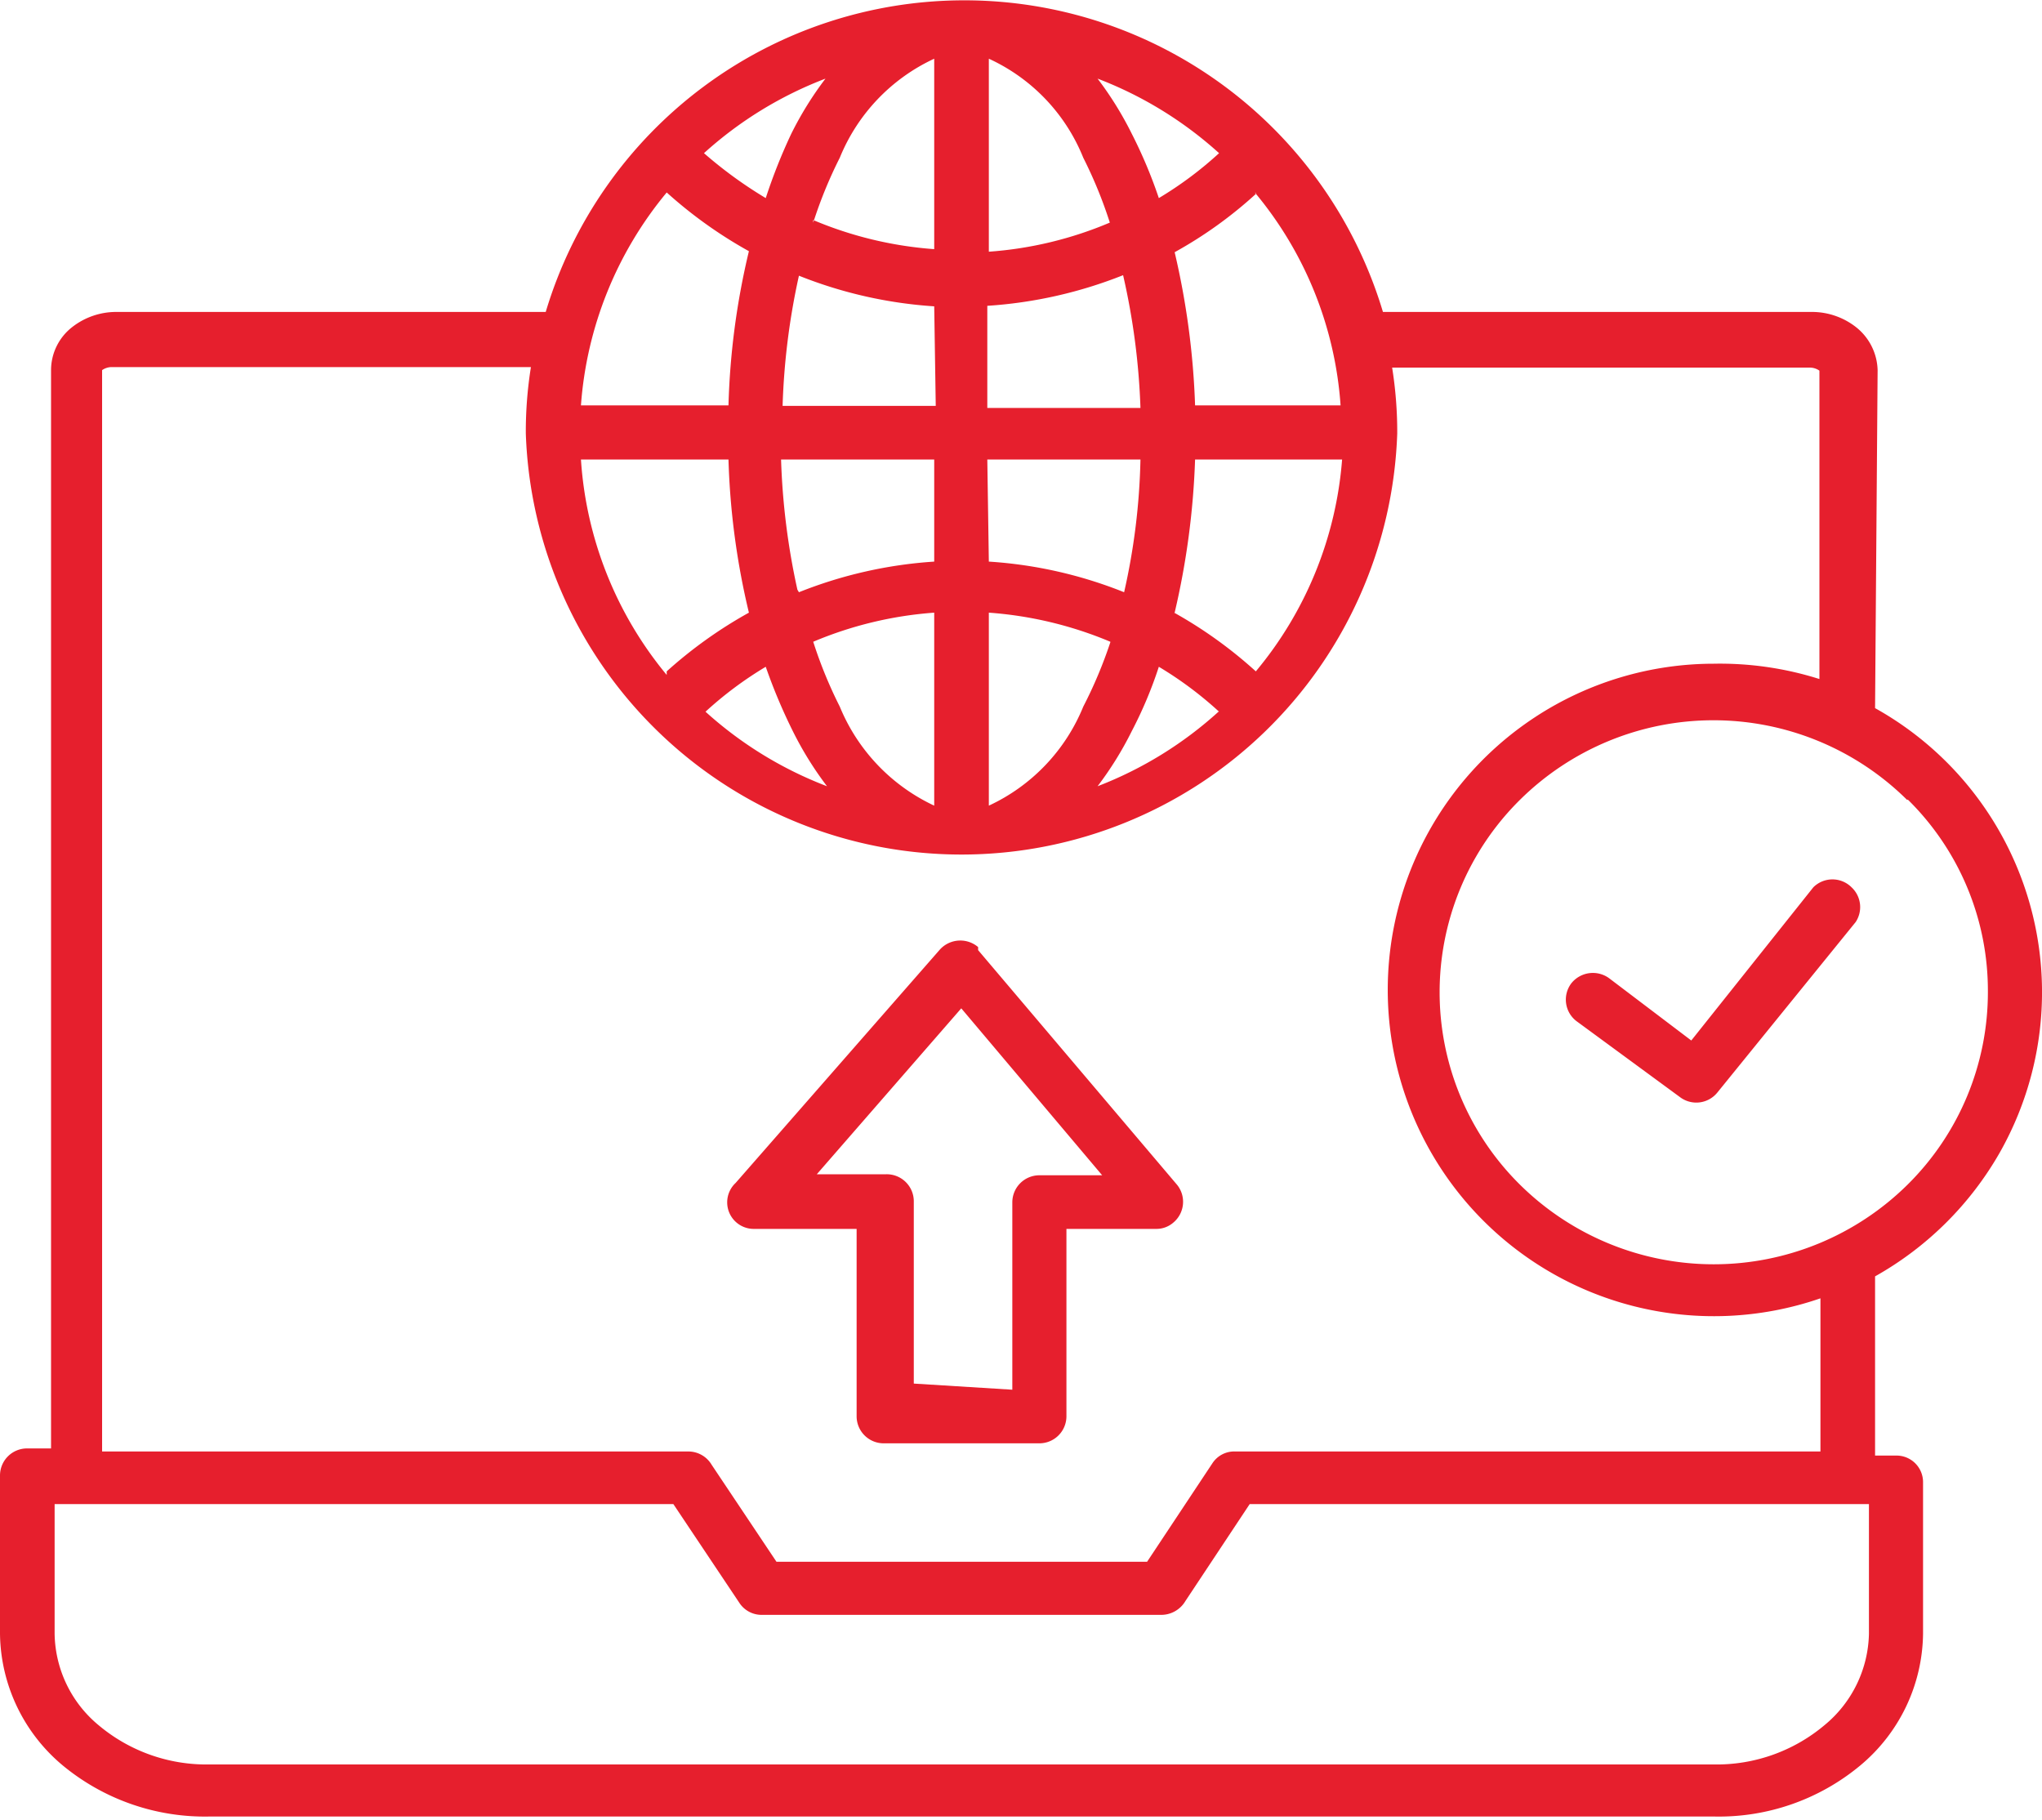 <svg id="Layer_1" data-name="Layer 1" xmlns="http://www.w3.org/2000/svg" viewBox="0 0 40 35.65"><defs><style>.cls-1{fill:#e61f2d;fill-rule:evenodd;}</style></defs><path class="cls-1" d="M13.19,29.46H1.07V32a2.37,2.37,0,0,0,.86,1.79,3.28,3.28,0,0,0,2.17.77H33.57a3.28,3.28,0,0,0,2.17-.77A2.38,2.38,0,0,0,36.61,32V29.46H24.48l-1.26,1.9a.55.55,0,0,1-.47.27H14.92a.52.52,0,0,1-.44-.24l-1.29-1.93ZM22.7,3.88A7.24,7.24,0,0,0,23.88,3,7.56,7.56,0,0,0,21.5,1.54a6.7,6.7,0,0,1,.67,1.08,9.32,9.32,0,0,1,.53,1.26Zm-3.33,1V1.15a3.62,3.62,0,0,1,1.85,1.94,8.69,8.69,0,0,1,.52,1.27A7.41,7.41,0,0,1,19.37,4.93Zm-3.44-.57a7.47,7.47,0,0,0,2.37.57V1.15a3.66,3.66,0,0,0-1.85,1.94A8.69,8.69,0,0,0,15.93,4.36ZM13.79,3a7.56,7.56,0,0,1,2.38-1.46,6.7,6.7,0,0,0-.67,1.08A10.8,10.8,0,0,0,15,3.88,8.41,8.41,0,0,1,13.79,3Zm.88,1.92a8.73,8.73,0,0,1-1.61-1.15,7.36,7.36,0,0,0-1.68,4.17h2.89A14.62,14.62,0,0,1,14.67,4.92ZM18.3,6a8.65,8.65,0,0,1-2.65-.6,13.68,13.68,0,0,0-.32,2.55h3ZM22,5.39a8.71,8.71,0,0,1-2.66.6v2h3A13.67,13.67,0,0,0,22,5.39Zm2.58-1.62a7.29,7.29,0,0,1,1.68,4.17H23.41a15.34,15.34,0,0,0-.4-3,8.34,8.34,0,0,0,1.6-1.15ZM15,13.06a7.24,7.24,0,0,0-1.18.88,7.56,7.56,0,0,0,2.38,1.46,6.7,6.7,0,0,1-.67-1.08A10.8,10.8,0,0,1,15,13.06ZM18.3,12v3.78a3.69,3.69,0,0,1-1.85-1.94,8.69,8.69,0,0,1-.52-1.27A7.47,7.47,0,0,1,18.3,12Zm3.45.57A7.53,7.53,0,0,0,19.37,12v3.78a3.66,3.66,0,0,0,1.85-1.94A8.74,8.74,0,0,0,21.75,12.58Zm2.13,1.36A7.56,7.56,0,0,1,21.5,15.4a6.7,6.7,0,0,0,.67-1.08,8.19,8.19,0,0,0,.53-1.26A7.24,7.24,0,0,1,23.88,13.94ZM23,12a8.66,8.66,0,0,1,1.6,1.15A7.36,7.36,0,0,0,26.29,9H23.41a15.34,15.34,0,0,1-.4,3ZM19.37,11a8.58,8.58,0,0,1,2.65.6A12.89,12.89,0,0,0,22.34,9h-3Zm-3.72.6A8.65,8.65,0,0,1,18.3,11V9h-3a13.79,13.79,0,0,0,.32,2.55Zm-2.59,1.62A7.36,7.36,0,0,1,11.38,9h2.89a14.62,14.62,0,0,0,.4,3,8.73,8.73,0,0,0-1.61,1.15Zm6.77,14V23.55a.53.53,0,0,1,.53-.53h1.23l-2.76-3.27L16,23h1.36a.53.53,0,0,1,.54.53h0v3.57Zm1.06-3.05v3.57a.53.53,0,0,1-.53.53H17.31a.53.53,0,0,1-.53-.53V24.07h-2a.52.52,0,0,1-.37-.9l4-4.57a.54.54,0,0,1,.75-.05h0l0,.06h0l3.9,4.6a.53.53,0,0,1-.08.74.5.5,0,0,1-.33.12H20.89Zm16.47-8.5a5.39,5.39,0,0,0-7.59,0,5.3,5.3,0,0,0,0,7.53,5.4,5.4,0,0,0,7.6,0,5.3,5.3,0,0,0,1.57-3.77,5.25,5.25,0,0,0-1.57-3.77Zm-.63-1.8a6.37,6.37,0,0,1,2.44,8.71,6.44,6.44,0,0,1-2.44,2.42v3.51h.41a.52.52,0,0,1,.53.52V32a3.41,3.41,0,0,1-1.23,2.58,4.33,4.33,0,0,1-2.86,1H4.1a4.37,4.37,0,0,1-2.87-1A3.41,3.41,0,0,1,0,32v-3.1a.53.53,0,0,1,.53-.53H1V7.25a1.07,1.07,0,0,1,.41-.84,1.4,1.4,0,0,1,.86-.3h8.42a8.56,8.56,0,0,1,16.4,0h8.41a1.4,1.4,0,0,1,.86.3,1.11,1.11,0,0,1,.42.84ZM33.57,13a6.39,6.39,0,1,0,2.09,12.43v3H24.2a.51.51,0,0,0-.45.23l-1.28,1.93H15.21l-1.27-1.9a.53.53,0,0,0-.46-.26H2V7.25l0,0a.33.33,0,0,1,.19-.06H10.4a8,8,0,0,0-.1,1.3,8.54,8.54,0,0,0,17.07,0,8,8,0,0,0-.1-1.29h8.18a.33.33,0,0,1,.19.06l0,0V13.3A6.46,6.46,0,0,0,33.57,13Zm-2.69,7a.53.53,0,0,1-.1-.74.54.54,0,0,1,.74-.1h0l1.61,1.22,2.39-3a.53.53,0,0,1,.75,0,.53.53,0,0,1,.08.68l-2.71,3.34h0a.53.53,0,0,1-.73.09Z"/></svg>